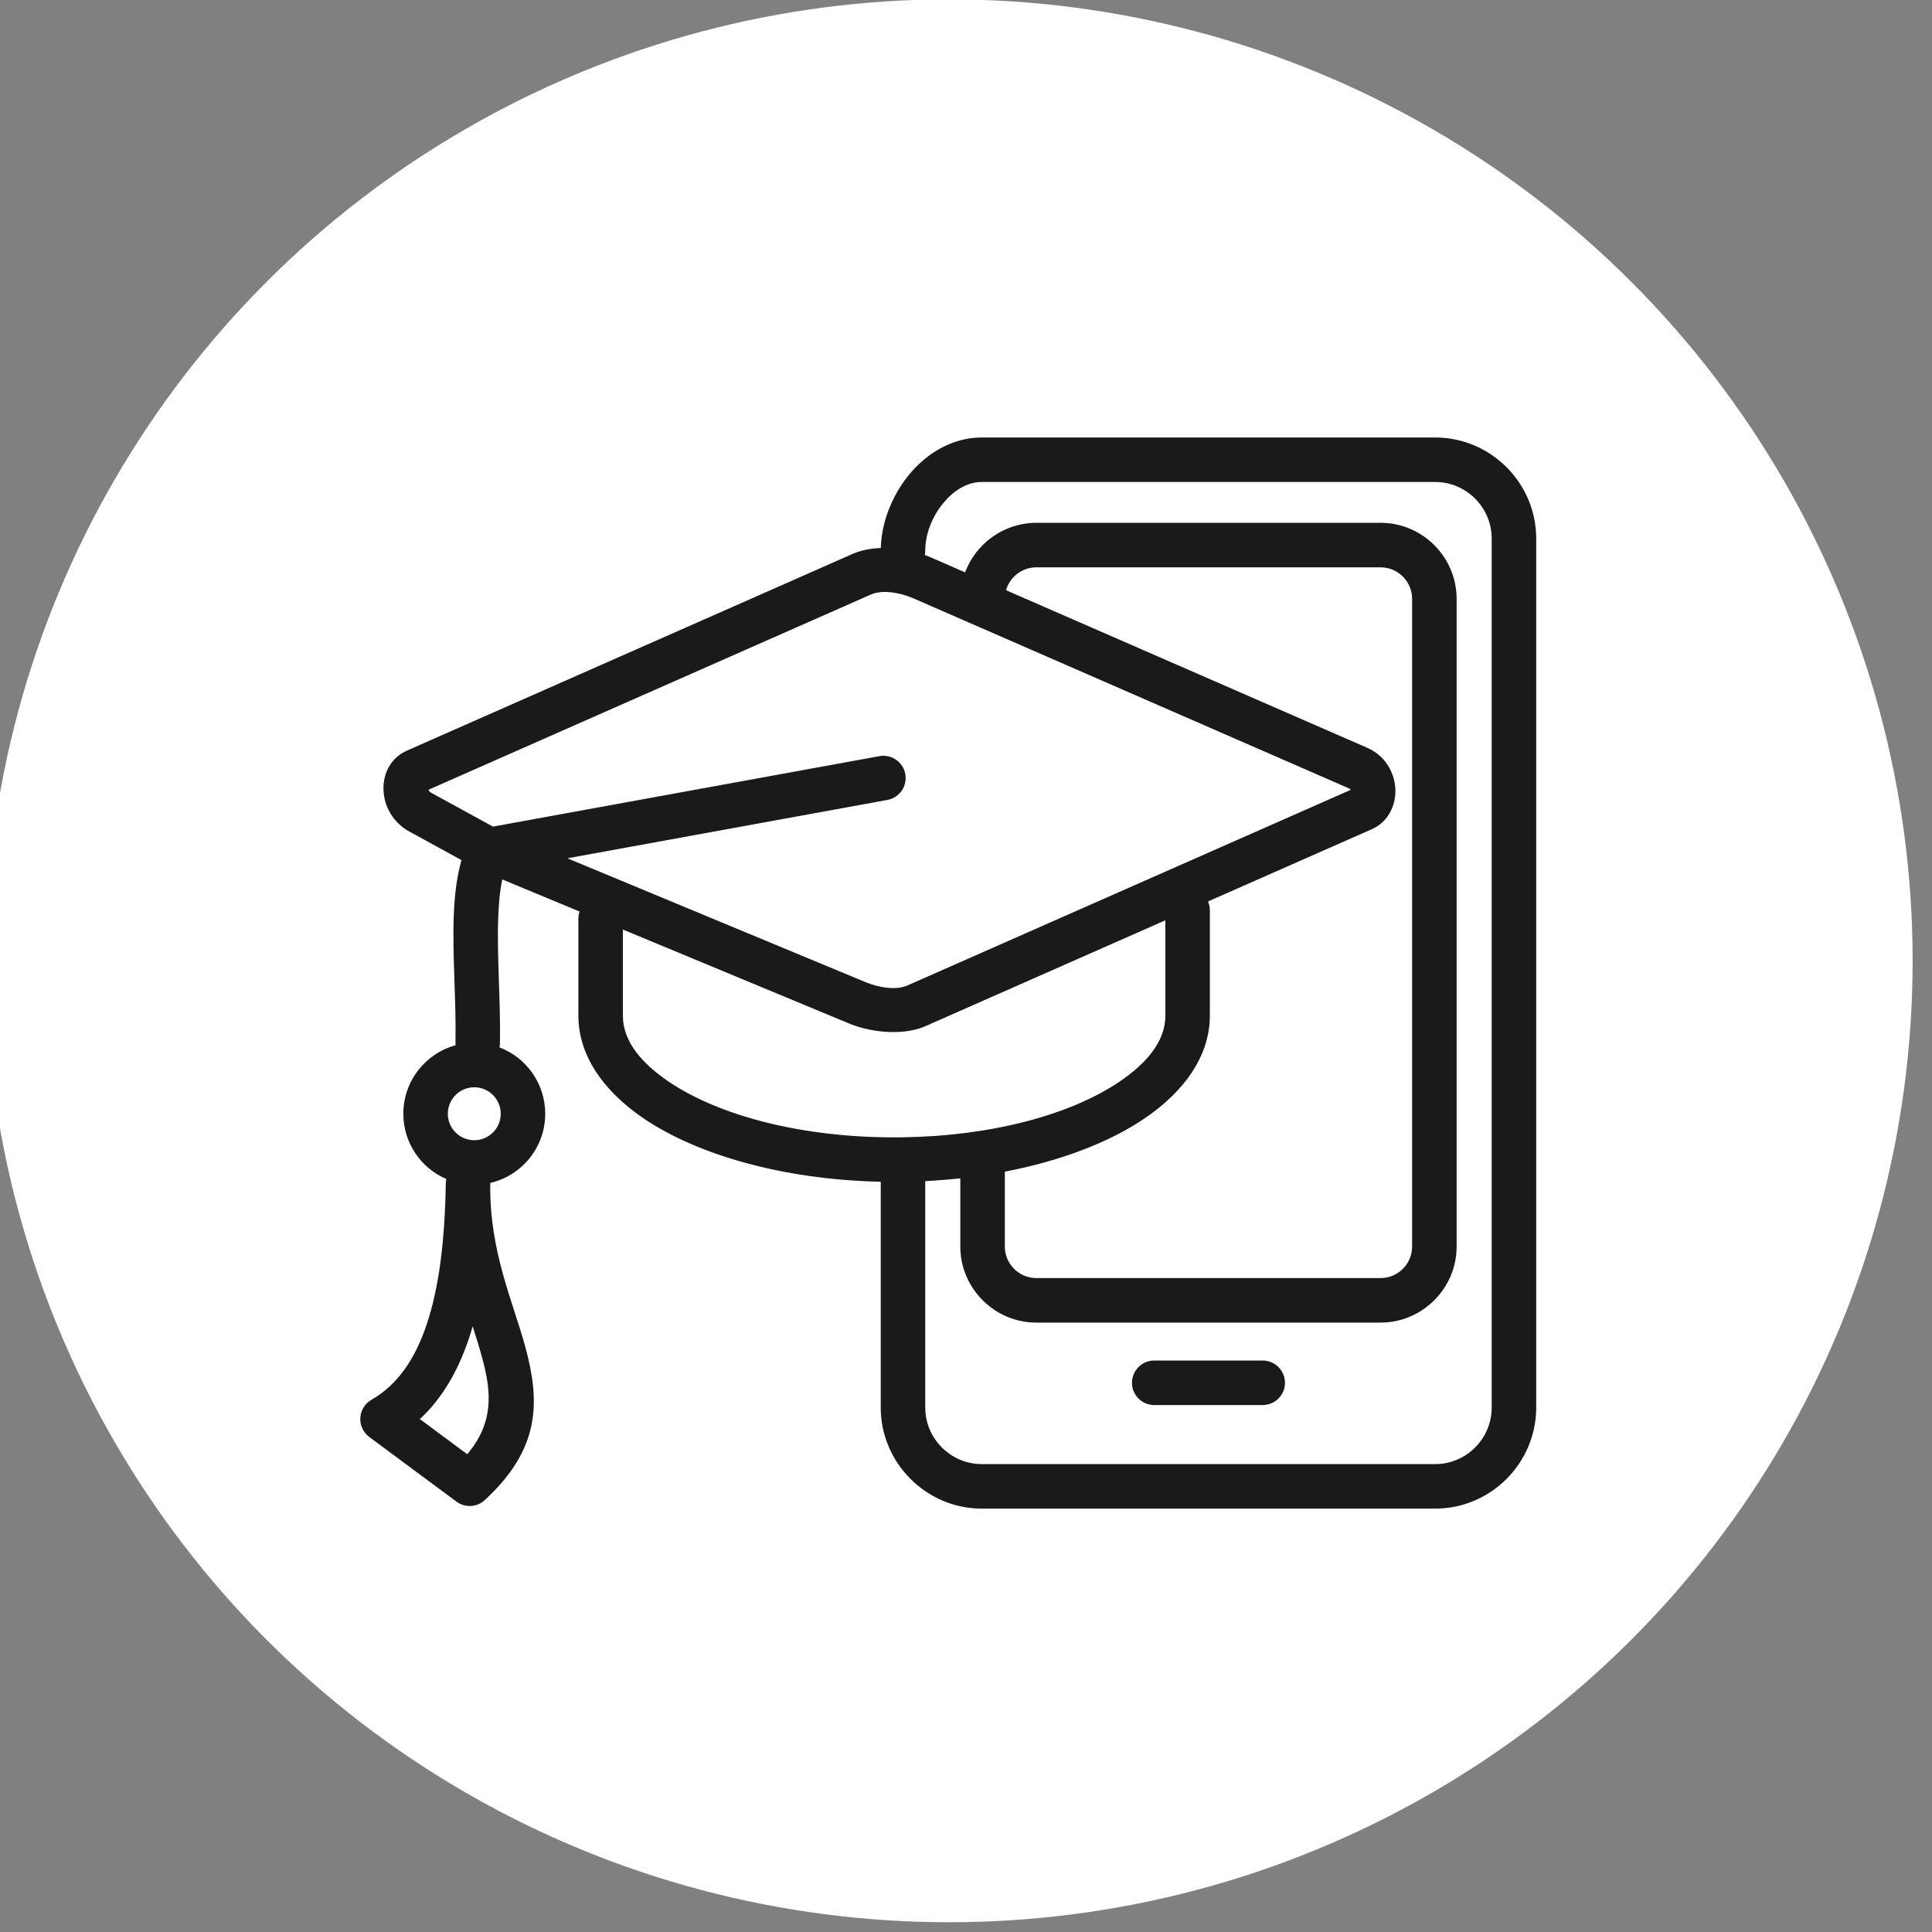 <?xml version="1.0" encoding="UTF-8" standalone="no"?>
<!DOCTYPE svg PUBLIC "-//W3C//DTD SVG 1.1//EN" "http://www.w3.org/Graphics/SVG/1.1/DTD/svg11.dtd">
<svg width="100%" height="100%" viewBox="0 0 463 463" version="1.1" xmlns="http://www.w3.org/2000/svg" xmlns:xlink="http://www.w3.org/1999/xlink" xml:space="preserve" xmlns:serif="http://www.serif.com/" style="fill-rule:evenodd;clip-rule:evenodd;stroke-linejoin:round;stroke-miterlimit:2;">
    <rect x="0" y="0" width="463" height="463" fill="#808080" stroke="none"/>
    <g transform="matrix(1,0,0,1,-2980,-21493)">
        <g transform="matrix(1.944,0,0,7.512,-12970.4,0)">
            <g id="icon-e-learning-mobile-learning" transform="matrix(1,0,0,0.71,1485.49,2844.44)">
                <g transform="matrix(0.528,0,0,0.192,6717.63,23.514)">
                    <g id="bg">
                        <circle id="bg1" serif:id="bg" cx="225" cy="225" r="225" style="fill:white;"/>
                    </g>
                </g>
                <g transform="matrix(0.373,0,0,0.136,5914.59,-601.233)">
                    <path d="M2448.9,4774.99C2449.17,4764.69 2454.23,4753.9 2461.96,4746.85C2467.65,4741.66 2474.71,4738.48 2482.27,4738.48C2482.27,4738.48 2632.12,4738.48 2632.12,4738.48C2650.48,4738.48 2665.51,4753.5 2665.51,4771.86L2665.51,5058.98C2665.51,5077.35 2650.47,5092.37 2632.12,5092.37C2632.12,5092.37 2482.27,5092.37 2482.27,5092.37C2463.96,5092.37 2448.88,5077.3 2448.88,5058.98L2448.88,4984.37C2416.87,4983.69 2388.7,4975.6 2370.93,4963.73C2356.76,4954.25 2348.95,4942.19 2348.95,4929.55L2348.95,4897.47C2348.95,4896.64 2349.09,4895.85 2349.34,4895.1L2323.81,4884.5C2322.98,4888.24 2322.63,4892.52 2322.46,4897.08C2321.98,4910.08 2323.3,4925.22 2323.03,4938.65C2323.02,4939.11 2322.97,4939.55 2322.88,4939.98C2331.71,4943.35 2337.99,4951.9 2337.99,4961.91C2337.99,4973.04 2330.23,4982.36 2319.83,4984.76C2319.83,4984.9 2319.84,4985.04 2319.83,4985.18C2319.52,5007.36 2327.43,5024.2 2331.44,5039.03C2336.31,5057.04 2336.47,5072.53 2318.02,5089.55C2315.42,5091.95 2311.49,5092.16 2308.66,5090.06L2279.84,5068.7C2277.85,5067.22 2276.74,5064.84 2276.88,5062.36C2277.02,5059.89 2278.41,5057.65 2280.55,5056.42C2289.27,5051.41 2294.99,5042.87 2298.78,5031.61C2303.02,5019.06 2304.83,5003.31 2305.13,4984.95C2305.14,4984.44 2305.2,4983.94 2305.31,4983.47C2296.95,4979.88 2291.1,4971.58 2291.1,4961.91C2291.1,4951.1 2298.41,4941.99 2308.37,4939.28C2308.33,4938.98 2308.32,4938.66 2308.33,4938.35C2308.6,4924.84 2307.28,4909.62 2307.76,4896.55C2308.01,4889.74 2308.78,4883.46 2310.32,4878.11L2293.12,4868.69C2281.9,4862.54 2281.72,4846.59 2292.27,4841.94C2292.27,4841.94 2292.27,4841.94 2292.27,4841.94C2292.27,4841.94 2439.6,4776.94 2439.6,4776.94C2442.31,4775.75 2445.51,4775.12 2448.9,4774.99ZM2463.59,4984.16L2463.59,5058.98C2463.59,5069.23 2472.02,5077.66 2482.27,5077.66L2632.12,5077.66C2642.39,5077.66 2650.8,5069.26 2650.8,5058.98C2650.8,5058.98 2650.8,4771.86 2650.8,4771.86C2650.8,4761.59 2642.39,4753.18 2632.12,4753.18L2482.27,4753.18C2477.27,4753.18 2472.85,4756.16 2469.55,4760.16C2465.91,4764.57 2463.59,4770.34 2463.59,4775.86C2463.59,4776.36 2463.54,4776.84 2463.45,4777.3C2463.93,4777.48 2464.41,4777.66 2464.88,4777.86C2464.92,4777.88 2464.97,4777.9 2465.02,4777.92L2476.76,4783.04C2480.33,4773.51 2489.56,4766.67 2500.3,4766.67C2500.3,4766.67 2614.09,4766.67 2614.09,4766.67C2627.91,4766.67 2639.21,4777.97 2639.21,4791.79L2639.21,5005.79C2639.21,5019.61 2627.85,5030.91 2614.09,5030.91C2614.09,5030.91 2500.3,5030.91 2500.3,5030.91C2486.51,5030.91 2475.18,5019.61 2475.18,5005.79L2475.18,4983.24C2471.39,4983.65 2467.52,4983.96 2463.59,4984.16ZM2314.02,5032.14C2313.61,5033.57 2313.18,5034.96 2312.72,5036.32C2309.01,5047.31 2303.69,5056.19 2296.56,5062.78L2312.23,5074.4C2320.97,5063.98 2320.27,5054.09 2317.24,5042.87C2316.31,5039.41 2315.19,5035.85 2314.02,5032.14ZM2575.12,5043.44L2539.26,5043.44C2535.21,5043.44 2531.91,5046.74 2531.91,5050.8C2531.91,5054.85 2535.21,5058.15 2539.26,5058.15L2575.12,5058.15C2579.18,5058.15 2582.48,5054.85 2582.48,5050.8C2582.48,5046.74 2579.18,5043.44 2575.12,5043.44ZM2489.89,4981.04L2489.89,5005.79C2489.89,5011.52 2494.58,5016.2 2500.3,5016.2L2614.09,5016.2C2619.8,5016.2 2624.5,5011.52 2624.5,5005.79C2624.5,5005.79 2624.5,4791.79 2624.5,4791.79C2624.5,4786.06 2619.82,4781.38 2614.09,4781.38L2500.3,4781.38C2495.56,4781.38 2491.53,4784.59 2490.29,4788.94C2531.7,4807 2609.49,4840.92 2609.38,4840.88C2616.51,4843.81 2619.65,4851.01 2618.86,4857.21C2618.24,4862 2615.43,4866.13 2610.97,4867.99L2557.05,4891.77C2557.44,4892.67 2557.65,4893.66 2557.65,4894.7L2557.65,4929.55C2557.65,4942.19 2549.84,4954.25 2535.67,4963.73C2524.17,4971.41 2508.32,4977.51 2489.89,4981.04ZM2314.54,4953.16C2319.37,4953.16 2323.29,4957.08 2323.29,4961.91C2323.29,4966.74 2319.37,4970.65 2314.54,4970.65C2309.72,4970.65 2305.8,4966.74 2305.8,4961.91C2305.8,4957.08 2309.72,4953.16 2314.54,4953.16ZM2542.95,4897.99L2463.63,4932.98C2456.83,4935.98 2446.4,4935.38 2438.36,4932.07C2438.35,4932.06 2438.35,4932.06 2438.34,4932.06L2363.66,4901.05L2363.66,4929.55C2363.66,4937.9 2369.74,4945.24 2379.1,4951.5C2395.82,4962.67 2422.86,4969.71 2453.3,4969.71L2456.14,4969.69C2485.42,4969.27 2511.3,4962.32 2527.5,4951.5C2536.86,4945.24 2542.95,4937.9 2542.95,4929.55L2542.95,4897.99ZM2604.15,4854.92C2604.08,4854.74 2603.97,4854.55 2603.79,4854.48C2603.74,4854.46 2603.7,4854.44 2603.65,4854.42C2603.65,4854.42 2459.14,4791.4 2459.28,4791.45C2454.88,4789.64 2449.33,4788.72 2445.54,4790.4L2299.38,4854.88C2299.57,4855.22 2299.85,4855.61 2300.18,4855.79L2320.72,4867.04L2448.45,4843.76C2452.44,4843.04 2456.27,4845.69 2457,4849.68C2457.73,4853.67 2455.08,4857.5 2451.09,4858.23L2345.31,4877.51L2443.96,4918.47C2448.34,4920.28 2453.99,4921.16 2457.7,4919.52L2604.15,4854.92Z" style="fill:rgb(26,26,26);"/>
                </g>
            </g>
        </g>
    </g>
</svg>
